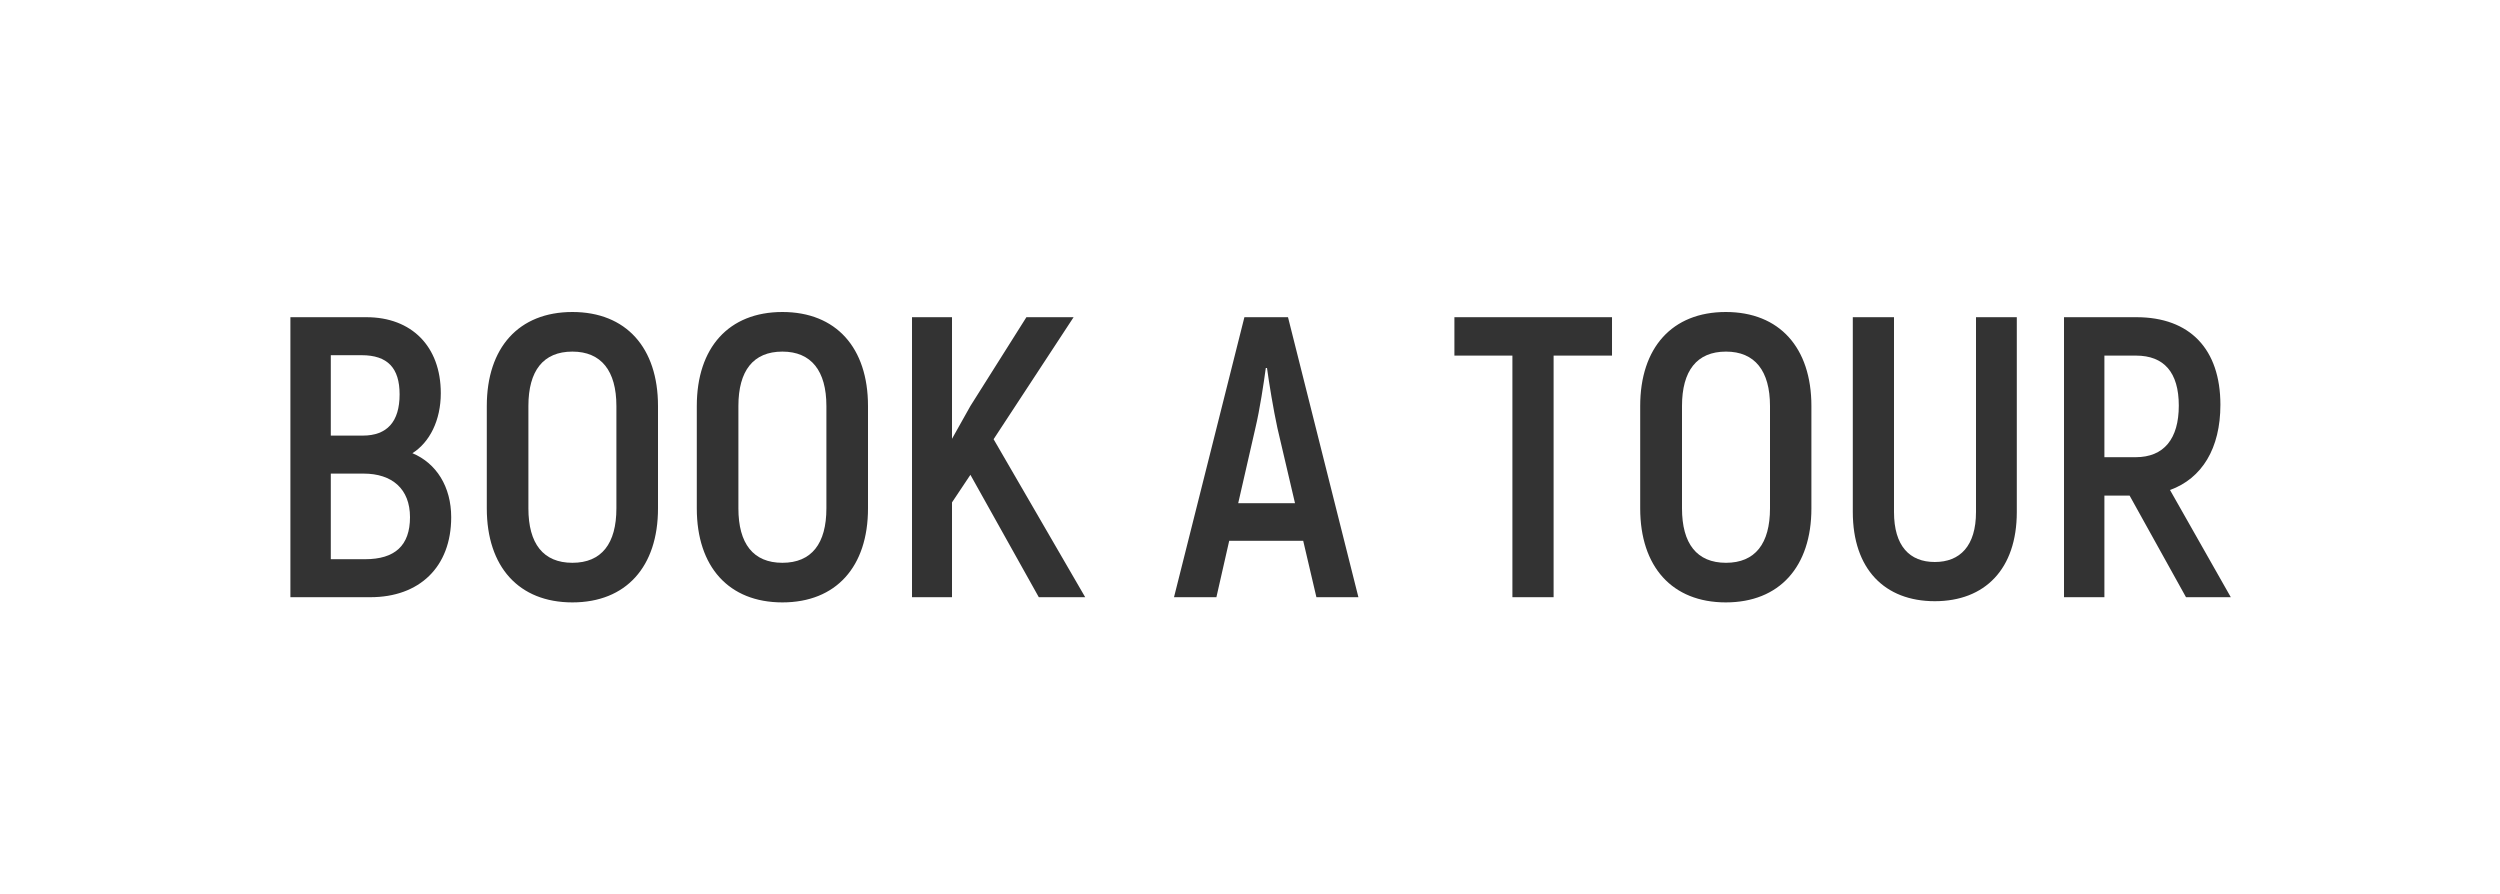 <?xml version="1.0" encoding="UTF-8"?><svg id="Layer_2" xmlns="http://www.w3.org/2000/svg" viewBox="0 0 125 44.72"><rect x="0" y="0" width="125" height="44.72" fill="#333333" stroke="none"/><defs><style>.cls-1{fill:#fff;}</style></defs><g id="Layer_1-2"><path class="cls-1" d="m39.12,17.58c-1.46,0-2.2.96-2.2,2.72v5.12c0,1.76.74,2.72,2.2,2.72s2.2-.96,2.2-2.72v-5.12c0-1.76-.76-2.72-2.2-2.72Z"/><path class="cls-1" d="m28.62,17.58c-1.46,0-2.2.96-2.2,2.72v5.12c0,1.76.74,2.72,2.2,2.72s2.2-.96,2.2-2.72v-5.12c0-1.76-.76-2.72-2.2-2.72Z"/><path class="cls-1" d="m63.35,18.4h-.06c-.1.74-.3,2.08-.52,3l-.86,3.76h2.84l-.88-3.76c-.2-.92-.42-2.26-.52-3Z"/><path class="cls-1" d="m19.98,19.72c0-1.32-.6-1.96-1.9-1.96h-1.54v4.02h1.6c1.22,0,1.84-.7,1.84-2.06Z"/><path class="cls-1" d="m18.18,23.68h-1.64v4.28h1.72c1.48,0,2.24-.68,2.24-2.1s-.9-2.18-2.32-2.18Z"/><path class="cls-1" d="m86.3,17.58c-1.46,0-2.2.96-2.2,2.72v5.12c0,1.76.74,2.72,2.2,2.72s2.2-.96,2.2-2.72v-5.12c0-1.76-.76-2.72-2.2-2.72Z"/><path class="cls-1" d="m0,0v44.72h125V0H0Zm18.52,29.86h-4v-14h3.8c2.26,0,3.72,1.46,3.72,3.8,0,1.36-.56,2.46-1.42,3,1.2.5,1.94,1.68,1.94,3.2,0,2.5-1.6,4-4.04,4Zm14.38-4.44c0,2.92-1.6,4.7-4.28,4.7s-4.28-1.78-4.28-4.7v-5.12c0-2.92,1.6-4.7,4.28-4.7s4.28,1.78,4.28,4.7v5.12Zm10.5,0c0,2.92-1.6,4.7-4.28,4.7s-4.28-1.78-4.28-4.7v-5.12c0-2.92,1.6-4.7,4.28-4.7s4.28,1.78,4.28,4.7v5.12Zm8.54,4.44l-3.42-6.12-.92,1.38v4.74h-2v-14h2v6.08l.92-1.64,2.8-4.44h2.36l-4,6.1,4.58,7.9h-2.32Zm13.88,0l-.66-2.82h-3.7l-.64,2.82h-2.12l3.52-14h2.18l3.52,14h-2.1Zm14.78-12.08h-2.92v12.08h-2.06v-12.08h-2.9v-1.92h7.88v1.92Zm9.97,7.64c0,2.92-1.6,4.7-4.28,4.7s-4.28-1.78-4.28-4.7v-5.12c0-2.92,1.6-4.7,4.28-4.7s4.28,1.78,4.28,4.7v5.12Zm10.27.18c0,2.86-1.6,4.46-4.1,4.46s-4.1-1.6-4.1-4.46v-9.74h2.06v9.74c0,1.7.78,2.5,2.04,2.5s2.06-.8,2.06-2.5v-9.74h2.04v9.74Zm8.46,4.26l-2.82-5.08h-1.26v5.08h-2.02v-14h3.62c2.68,0,4.2,1.6,4.2,4.38,0,2.18-.92,3.68-2.52,4.26l3.04,5.36h-2.24Z"/><path class="cls-1" d="m106.8,17.78h-1.58v5.08h1.56c1.42,0,2.16-.92,2.16-2.58s-.74-2.5-2.14-2.5Z"/></g></svg>